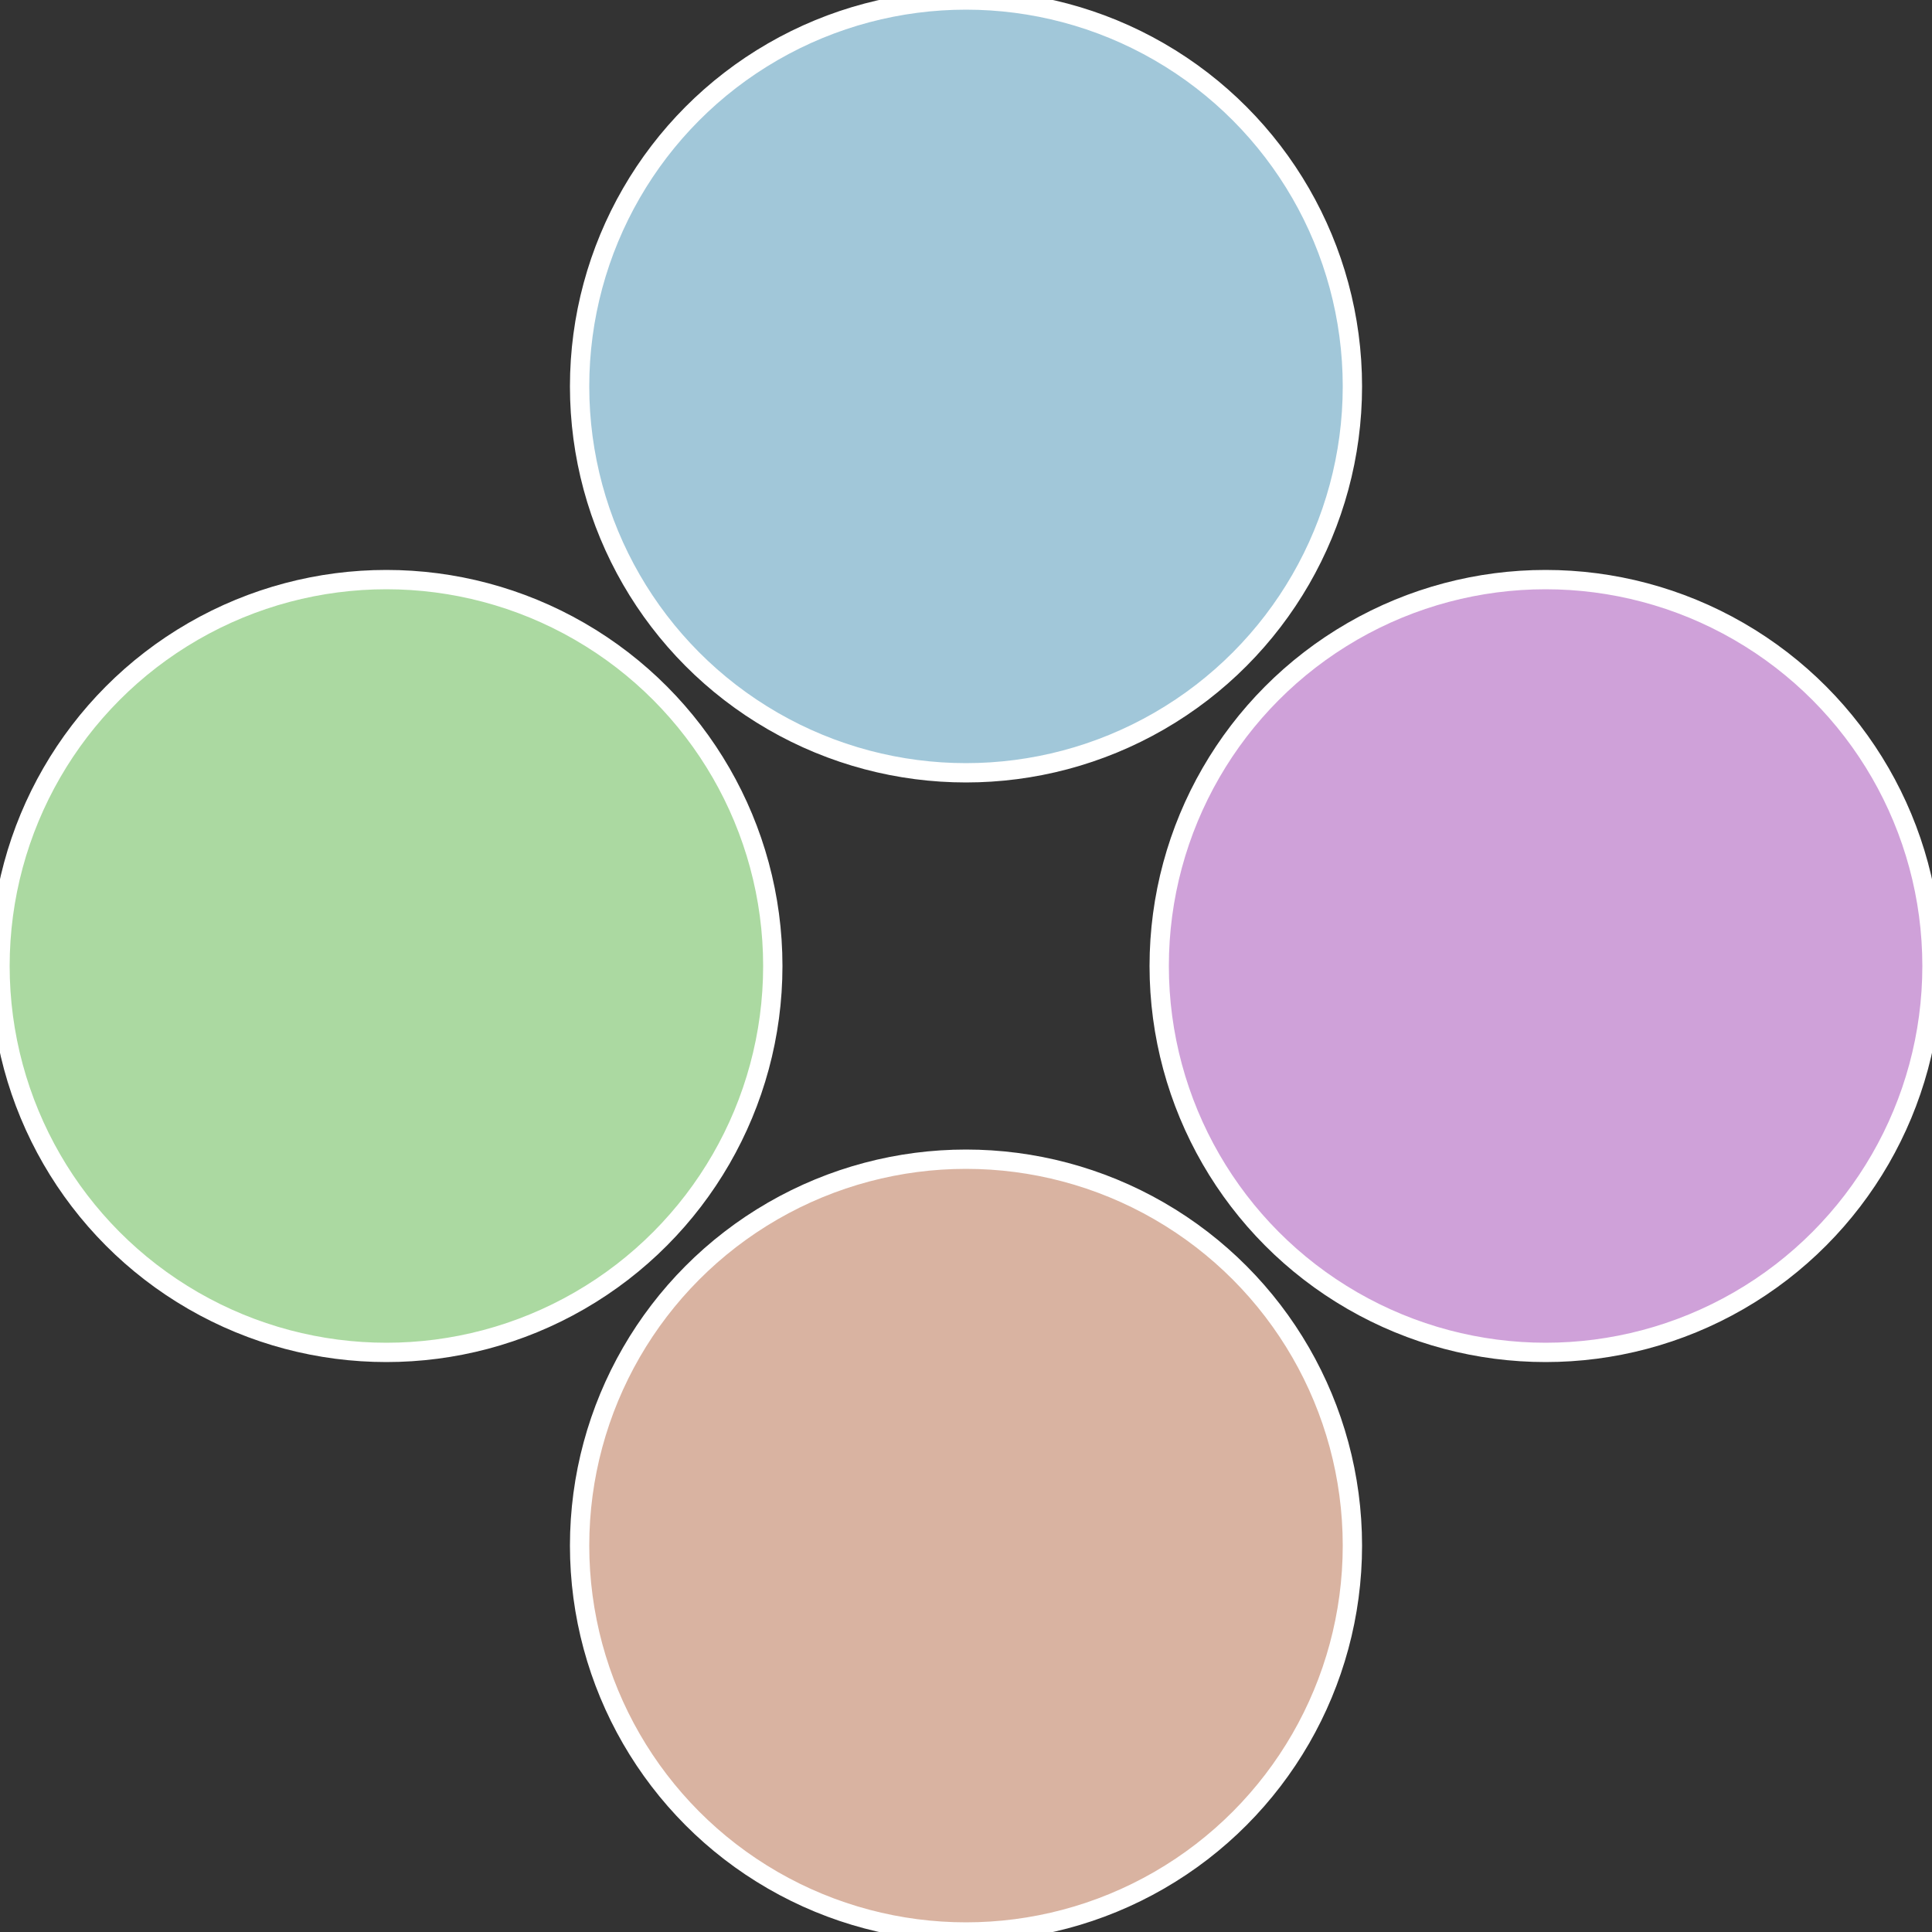 <?xml version="1.0" standalone="no"?>
<svg width="500" height="500" viewBox="-1 -1 2 2" xmlns="http://www.w3.org/2000/svg">
 
                <rect x="-1" y="-1" width="2" height="2" fill="#333333" stroke="none"/>
 
                <circle cx="0.6" cy="0" r="0.4" fill="#cfa1d9" stroke="#fff" stroke-width="1%" />
             
                <circle cx="3.6739403974421E-17" cy="0.6" r="0.4" fill="#d9b3a1" stroke="#fff" stroke-width="1%" />
             
                <circle cx="-0.6" cy="7.3478807948841E-17" r="0.4" fill="#abd9a1" stroke="#fff" stroke-width="1%" />
             
                <circle cx="-1.1021821192326E-16" cy="-0.6" r="0.4" fill="#a1c7d9" stroke="#fff" stroke-width="1%" />
            </svg>
